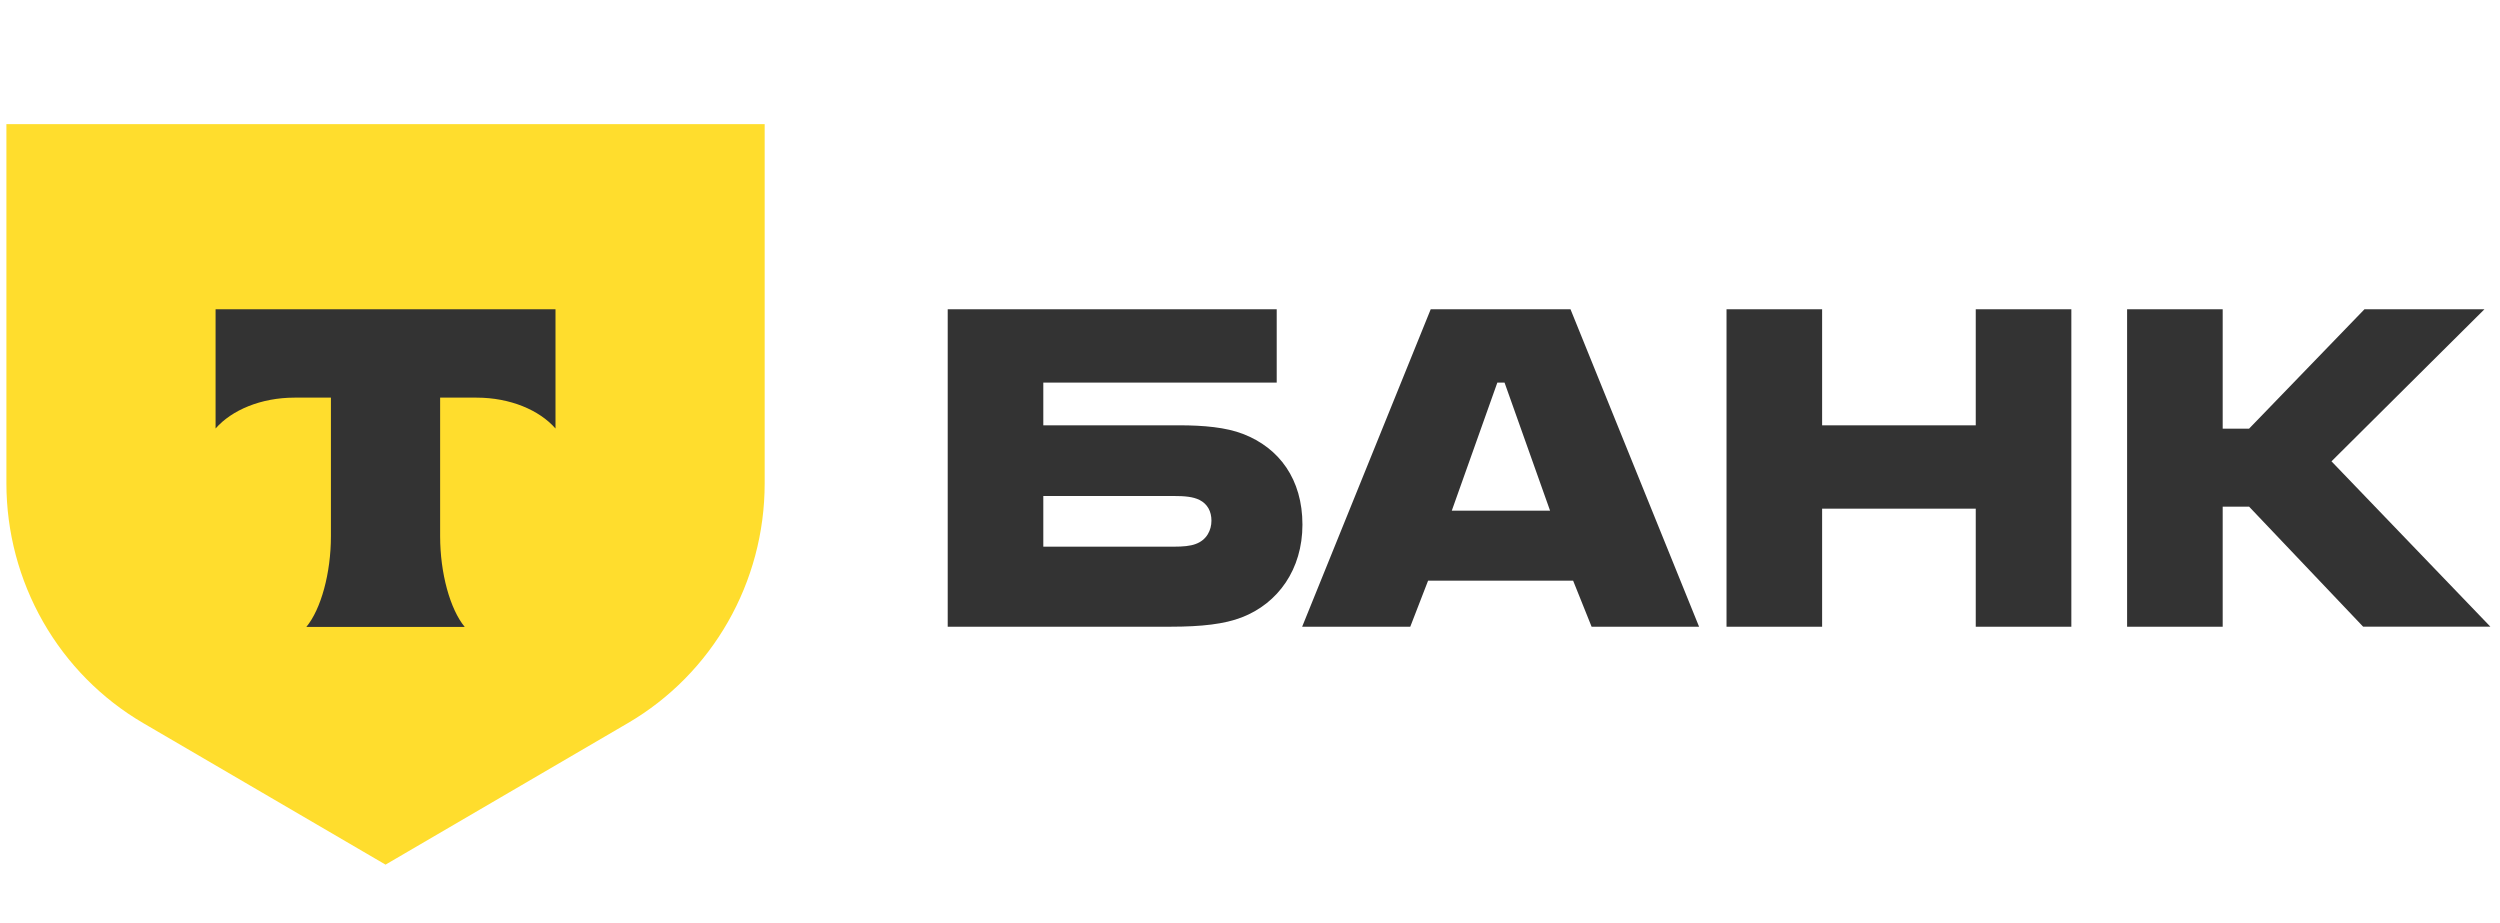 <?xml version="1.0" encoding="UTF-8"?> <svg xmlns="http://www.w3.org/2000/svg" width="130" height="48" viewBox="0 0 130 48" fill="none"><g clip-path="url(#clip0_322_529)"><path d="M64.641 22.566C63.75 22.22 62.584 22.116 61.315 22.116H54.252V19.897H66.389V16.082H49.281V32.589H60.869C62.481 32.589 63.681 32.451 64.573 32.103C66.459 31.374 67.727 29.606 67.727 27.283C67.727 24.925 66.526 23.295 64.641 22.566ZM62.173 28.288C61.898 28.393 61.52 28.427 61.04 28.427H54.252V25.792H61.04C61.59 25.792 62.036 25.827 62.378 25.999C62.789 26.208 62.995 26.59 62.995 27.076C62.995 27.561 62.756 28.079 62.173 28.288ZM81.666 16.082H74.397L67.712 32.589H73.334L74.26 30.196H81.803L82.763 32.589H88.352L81.666 16.082ZM75.493 26.554L77.861 19.897H78.237L80.603 26.554H75.493ZM94.75 26.451V32.589H89.779V16.082H94.75V22.116H102.739V16.082H107.71V32.589H102.739V26.451H94.75ZM115.58 26.347V32.59H110.609V16.082H115.58V22.29H116.952L122.952 16.082H129.191L121.237 23.989L129.5 32.587H122.883L116.952 26.345L115.58 26.347Z" fill="#333333"></path><path d="M0.333 6.455H39.763V25.137C39.763 30.279 37.051 35.031 32.65 37.601L20.048 44.961L7.447 37.601C5.285 36.337 3.489 34.52 2.24 32.333C0.992 30.145 0.334 27.663 0.333 25.137L0.333 6.455Z" fill="#FFDD2D"></path><path fill-rule="evenodd" clip-rule="evenodd" d="M11.21 16.082V22.282C12.048 21.324 13.572 20.677 15.315 20.677H17.208V27.883C17.208 29.8 16.693 31.677 15.93 32.6H24.165C23.402 31.675 22.887 29.801 22.887 27.886V20.677H24.781C26.524 20.677 28.048 21.323 28.886 22.282V16.082H11.21Z" fill="#333333"></path></g><defs><clipPath id="clip0_322_529"><rect width="129.167" height="46.757" fill="white" transform="translate(0.333 0.955)"></rect></clipPath></defs></svg> 